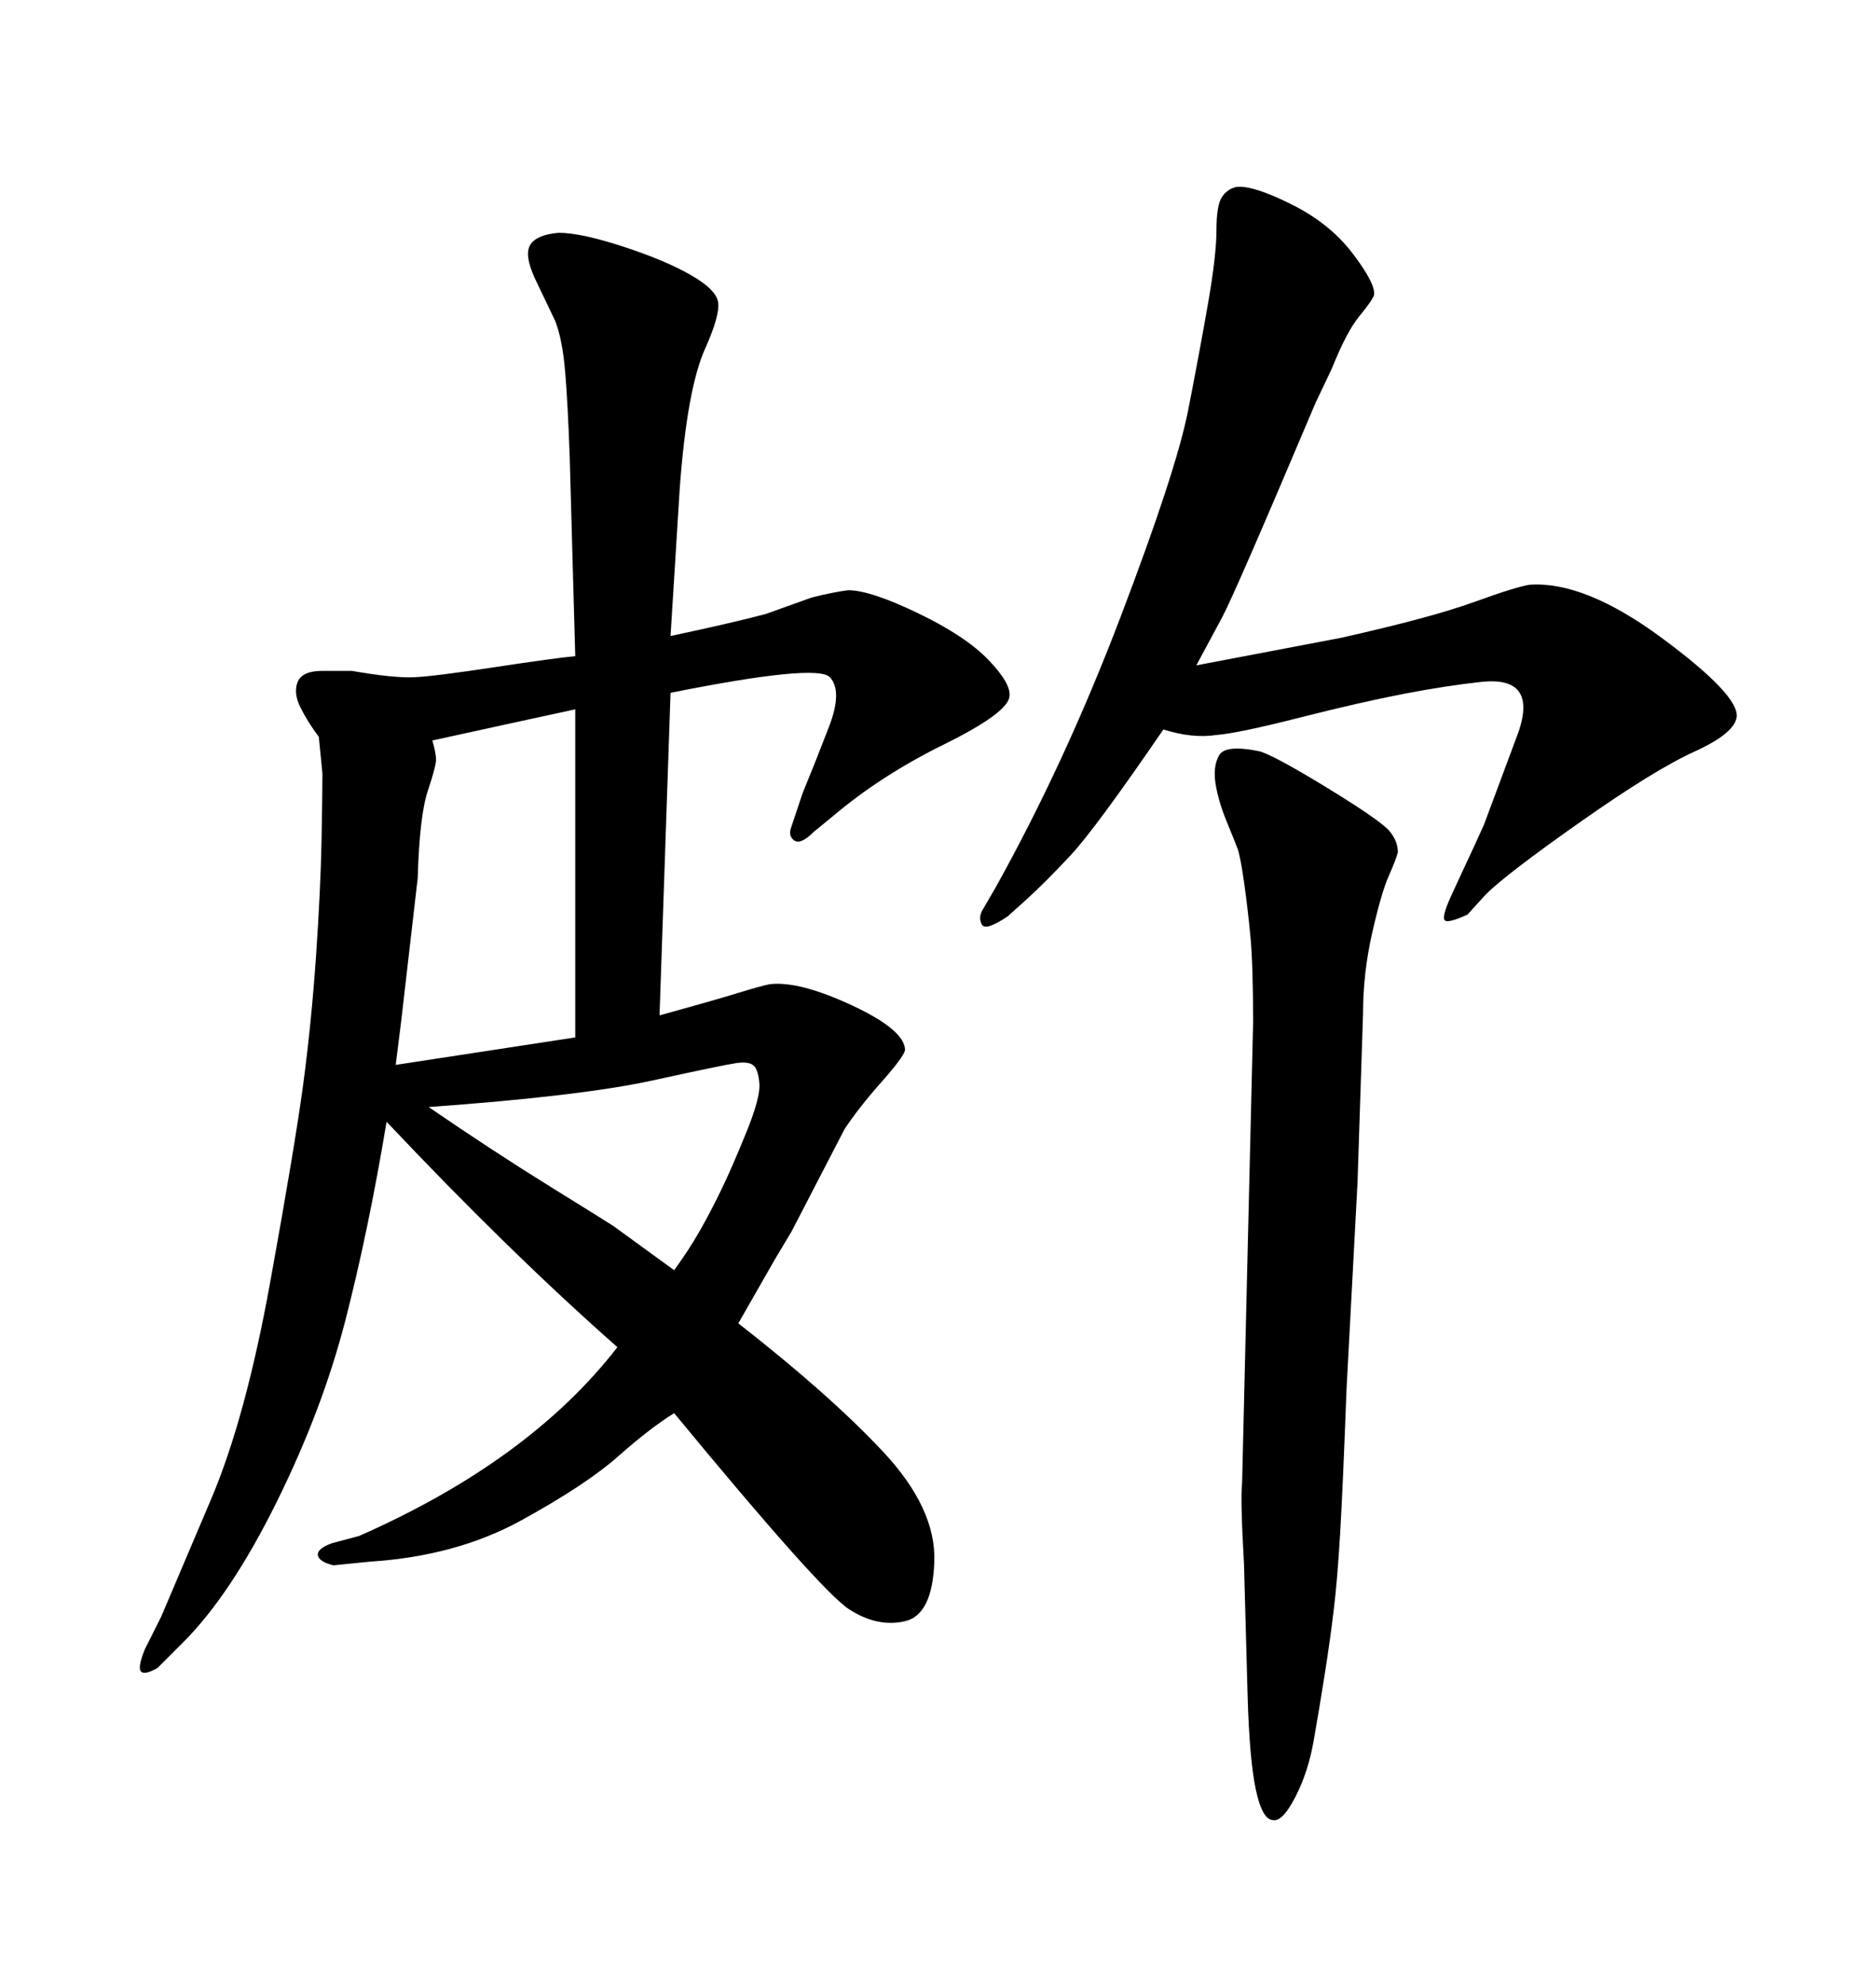 <svg xmlns="http://www.w3.org/2000/svg" xmlns:xlink="http://www.w3.org/1999/xlink" width="300" height="317.285"><path d="M217.09 188.96L217.09 188.96L215.33 222.07Q214.75 237.60 214.31 245.07Q213.87 252.54 213.28 257.37Q212.70 262.21 211.82 267.77Q210.94 273.34 210.06 278.32Q209.18 283.30 207.13 287.26Q205.08 291.21 203.61 290.92L203.61 290.92Q201.86 290.92 200.83 286.08Q199.80 281.25 199.51 271.00L199.51 271.00L198.93 249.90Q198.34 239.65 198.63 237.01L198.63 237.01L200.39 163.48Q200.39 154.10 199.95 149.56Q199.51 145.02 198.93 140.92Q198.34 136.82 197.90 135.64Q197.46 134.47 196.14 131.25Q194.82 128.03 194.38 125.24Q193.95 122.46 194.97 120.70Q196.00 118.95 201.56 120.12L201.56 120.12Q204.20 121.00 212.55 126.12Q220.90 131.25 222.22 132.86Q223.54 134.47 223.54 136.23L223.54 136.23Q223.24 137.40 222.07 140.04Q220.90 142.68 219.43 149.12Q217.97 155.57 217.97 162.01L217.97 162.01L217.09 188.96ZM91.99 104.88L91.99 104.88L91.11 73.24Q90.82 64.75 90.38 59.47Q89.94 54.20 88.77 51.27L88.77 51.27L85.55 44.53Q83.79 40.72 84.81 39.11Q85.84 37.50 89.36 37.21L89.36 37.21Q92.87 37.21 99.61 39.40Q106.35 41.60 110.45 43.95Q114.55 46.29 114.84 48.34Q115.14 50.39 112.79 55.66L112.79 55.66Q109.86 62.11 108.69 78.22L108.69 78.22L107.23 101.66Q116.89 99.61 122.46 98.14L122.46 98.14L129.79 95.51Q133.30 94.63 135.64 94.34L135.64 94.34Q139.16 94.34 146.78 98.00Q154.39 101.66 158.06 105.47Q161.72 109.28 161.43 111.33L161.43 111.33Q161.13 113.96 151.03 118.95Q140.92 123.93 133.30 130.37L133.30 130.37L130.08 133.01Q128.03 135.06 127.00 134.33Q125.98 133.59 126.56 132.13L126.56 132.13L128.32 126.86Q130.37 121.88 132.57 116.16Q134.77 110.45 132.71 108.25Q130.66 106.05 107.23 110.74L107.23 110.74L105.47 162.30Q113.96 159.96 117.77 158.79Q121.58 157.62 123.05 157.32L123.05 157.32Q127.73 156.74 136.23 160.69Q144.73 164.65 144.73 167.87L144.73 167.87Q144.43 169.04 140.92 173.00Q137.40 176.95 135.06 180.47L135.06 180.47L126.56 196.88L123.93 201.27L118.07 211.52Q132.71 222.95 141.21 232.03Q149.71 241.11 149.41 249.61Q149.12 258.11 144.73 259.13Q140.33 260.16 135.79 257.23Q131.25 254.30 107.81 225.88L107.81 225.88Q104.00 228.22 98.88 232.76Q93.75 237.30 83.35 243.02Q72.95 248.73 59.18 249.61L59.18 249.61L53.32 250.20Q50.98 249.61 50.83 248.58Q50.68 247.56 53.03 246.68L53.03 246.68L57.42 245.51Q84.67 233.50 98.73 215.33L98.73 215.33Q81.45 200.10 61.82 179.30L61.82 179.30Q58.89 196.88 55.22 211.08Q51.56 225.29 44.24 240.09Q36.91 254.88 29.30 262.50L29.30 262.50L25.20 266.60Q23.14 267.77 22.56 267.19Q21.97 266.60 23.14 263.67L23.14 263.67L25.78 258.40Q28.13 252.83 33.69 239.79Q39.26 226.76 43.21 204.93Q47.17 183.11 48.49 173.29Q49.80 163.48 50.54 152.78Q51.27 142.09 51.42 134.33Q51.56 126.56 51.56 123.63L51.56 123.63L50.98 117.77Q49.22 115.43 48.05 113.09Q46.88 110.74 47.61 108.98Q48.34 107.23 51.56 107.23L51.56 107.23L56.25 107.23Q62.99 108.40 66.21 108.25Q69.43 108.11 79.10 106.64Q88.77 105.18 91.99 104.88ZM68.55 176.95L68.55 176.95Q78.81 183.98 88.04 189.70Q97.27 195.41 98.14 196.00L98.14 196.00L107.81 203.03Q110.16 199.80 111.91 196.73Q113.67 193.65 115.43 189.99Q117.19 186.33 119.38 180.91Q121.58 175.49 121.44 173.29Q121.29 171.09 120.56 170.36Q119.82 169.63 117.77 169.92Q115.72 170.21 104.30 172.71Q92.87 175.20 68.55 176.95ZM63.28 170.21L63.28 170.21L91.99 165.82L91.99 113.38Q81.15 115.72 69.14 118.36L69.14 118.36Q69.73 120.41 69.73 121.44Q69.73 122.46 68.41 126.42Q67.09 130.37 66.80 140.33L66.80 140.33L64.16 163.18L63.28 170.21ZM191.31 106.35L191.31 106.35L214.45 101.95Q228.81 98.73 235.69 96.24Q242.58 93.75 244.63 93.46L244.63 93.46Q253.42 92.87 265.72 101.95Q278.03 111.04 277.73 114.55L277.73 114.55Q277.44 117.19 271.00 120.12Q264.55 123.05 252.69 131.40Q240.82 139.75 237.60 142.97L237.60 142.97L234.67 146.19Q231.45 147.66 231.01 147.07Q230.57 146.48 232.03 143.26L232.03 143.26L233.79 139.45Q236.13 134.47 237.30 131.84L237.30 131.84L242.87 116.89Q245.80 108.11 237.01 108.98L237.01 108.98Q231.45 109.57 224.56 110.89Q217.68 112.21 207.86 114.70Q198.05 117.19 194.53 117.48L194.53 117.48Q190.72 118.07 186.04 116.60L186.04 116.60Q175.20 132.42 171.24 136.67Q167.29 140.92 164.06 143.85L164.06 143.85L161.13 146.48Q157.62 148.83 157.03 147.80Q156.45 146.78 157.03 145.61L157.03 145.61L159.08 142.09Q170.21 122.17 179.15 98.73Q188.09 75.29 189.99 65.63Q191.89 55.96 193.21 48.34Q194.53 40.72 194.53 36.77Q194.53 32.81 195.41 31.49Q196.29 30.18 197.75 29.88L197.75 29.88Q200.39 29.59 206.54 32.67Q212.70 35.74 216.36 40.58Q220.02 45.41 219.73 47.17L219.73 47.17Q219.43 48.05 217.38 50.54Q215.33 53.03 212.99 58.89L212.99 58.89L210.35 64.45Q197.46 94.92 195.41 98.73L195.41 98.73L191.31 106.35Z"/></svg>